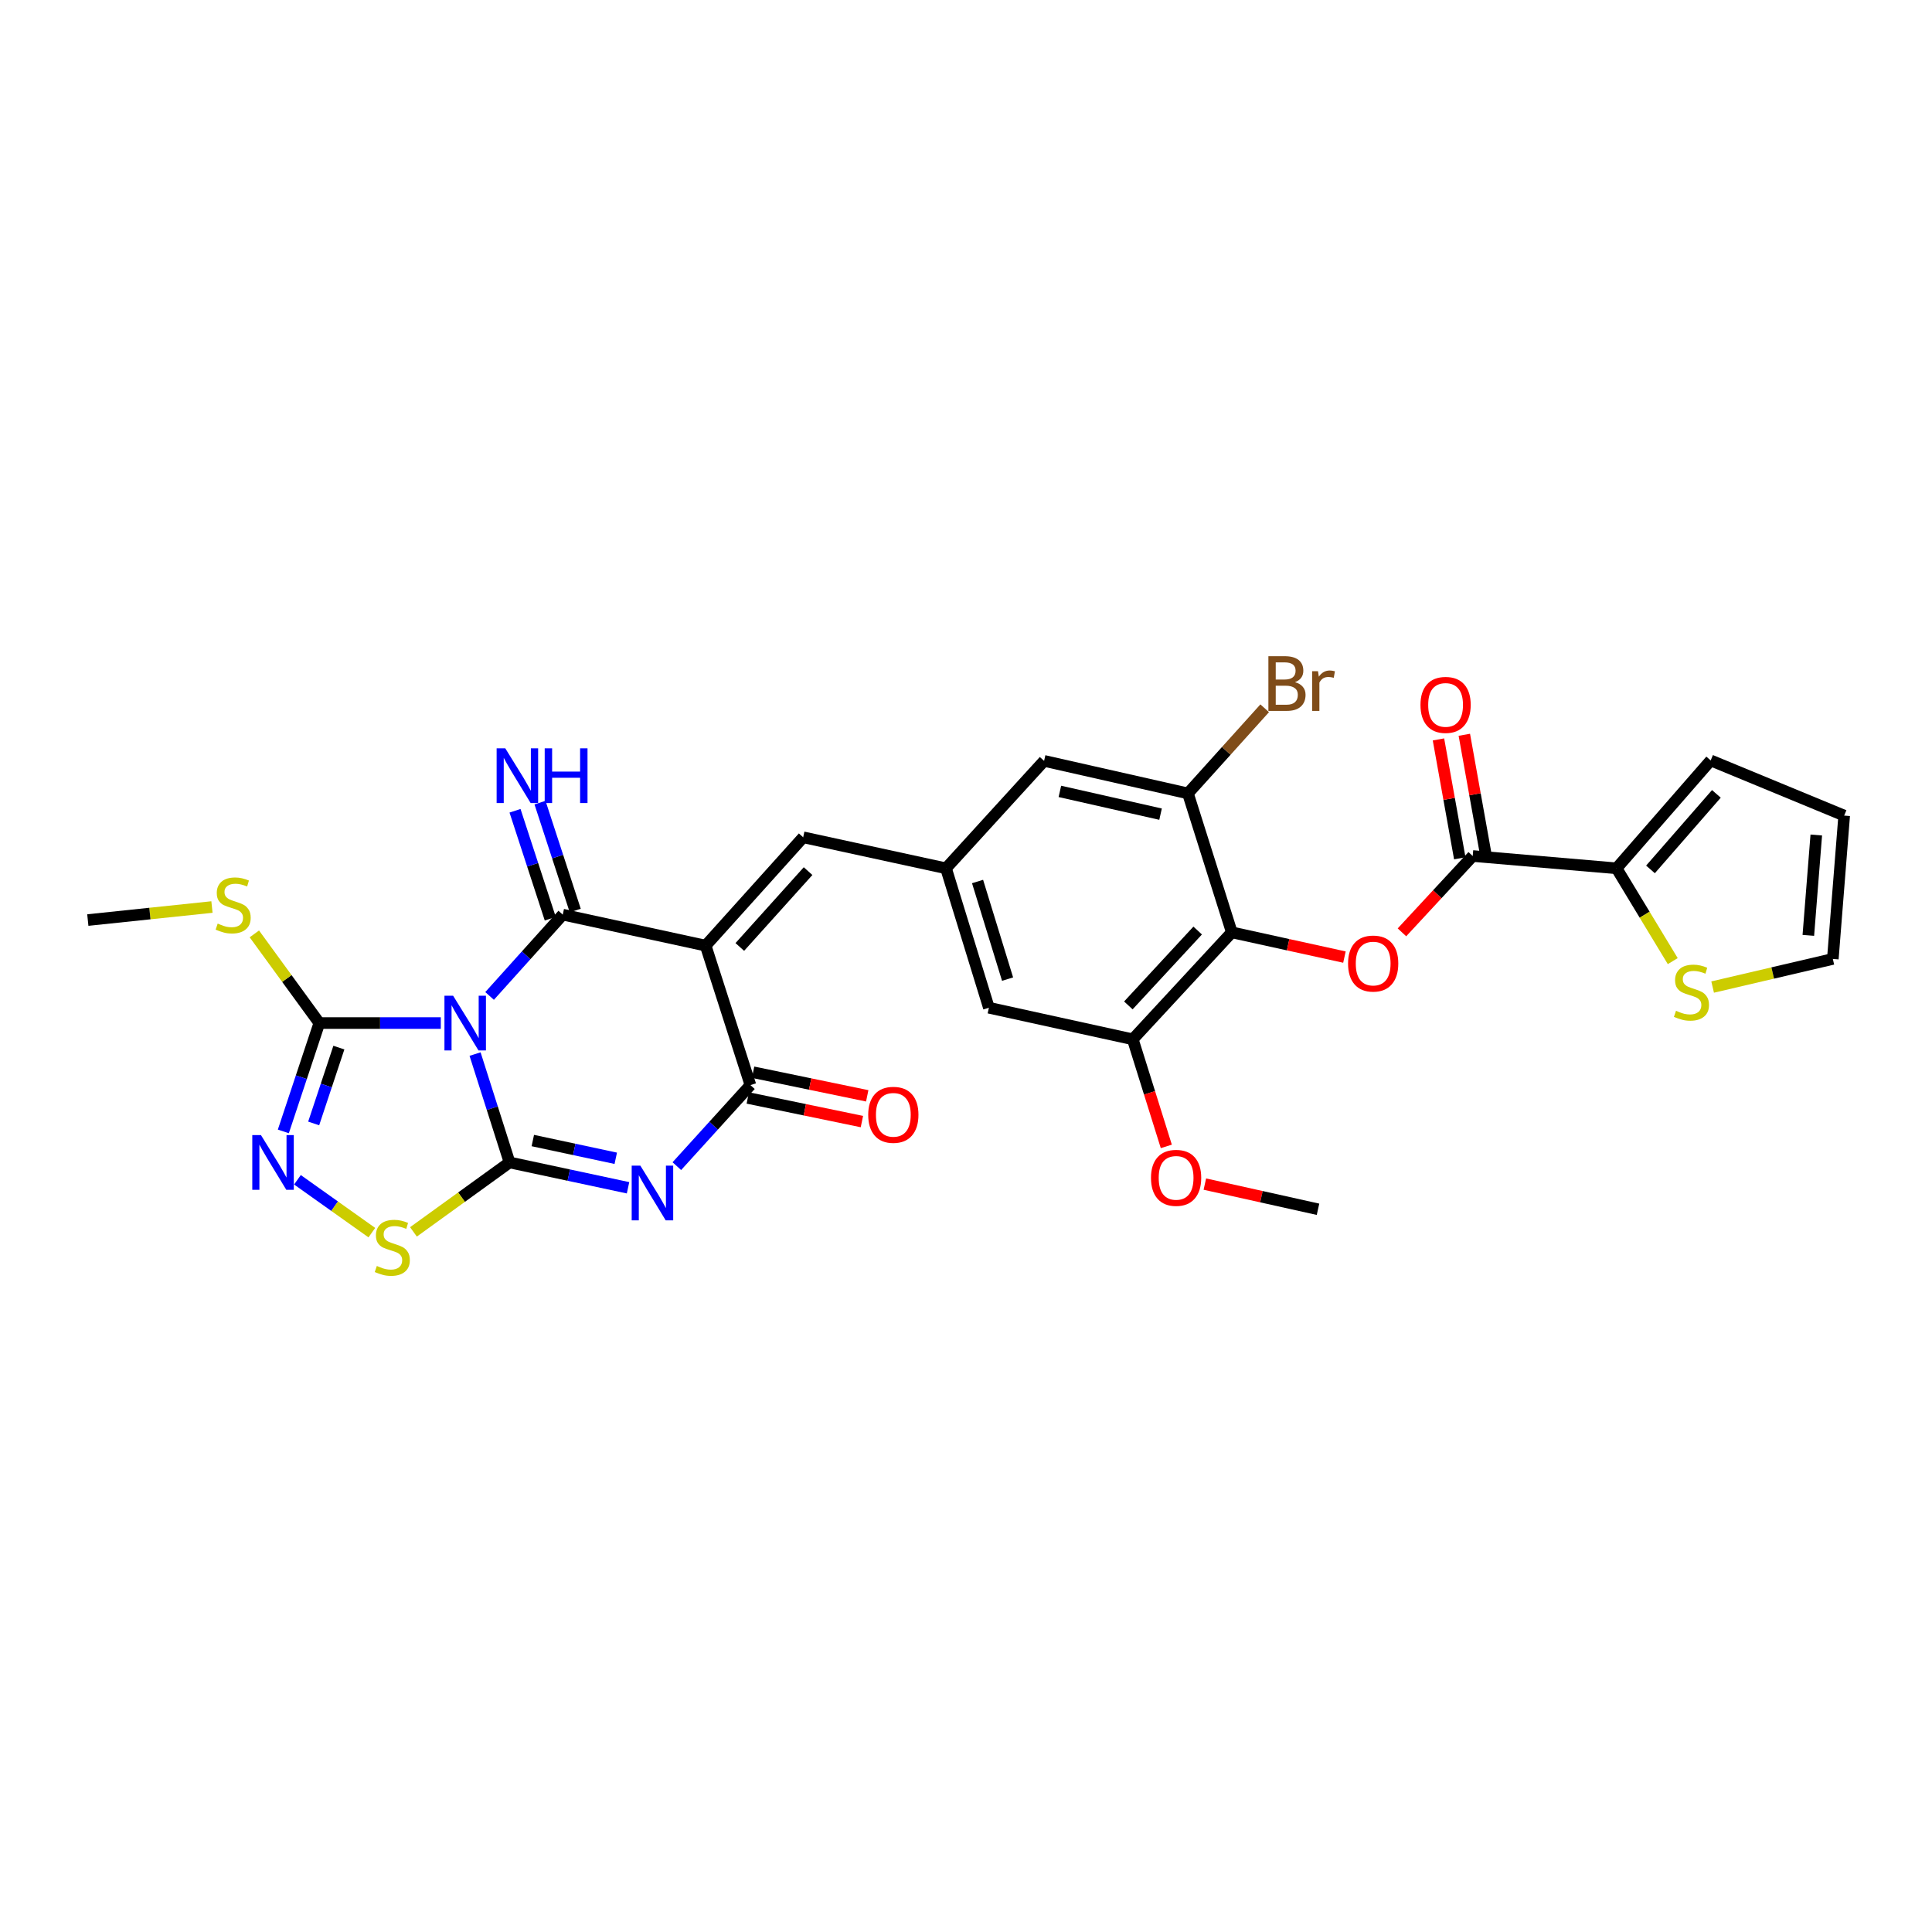 <?xml version='1.0' encoding='iso-8859-1'?>
<svg version='1.1' baseProfile='full'
              xmlns='http://www.w3.org/2000/svg'
                      xmlns:rdkit='http://www.rdkit.org/xml'
                      xmlns:xlink='http://www.w3.org/1999/xlink'
                  xml:space='preserve'
width='1000px' height='1000px' viewBox='0 0 1000 1000'>
<!-- END OF HEADER -->
<rect style='opacity:1.0;fill:#FFFFFF;stroke:none' width='1000' height='1000' x='0' y='0'> </rect>
<path class='bond-0' d='M 245.893,545.586 L 254.816,573.63' style='fill:none;fill-rule:evenodd;stroke:#0000FF;stroke-width:6px;stroke-linecap:butt;stroke-linejoin:miter;stroke-opacity:1' />
<path class='bond-0' d='M 254.816,573.63 L 263.74,601.675' style='fill:none;fill-rule:evenodd;stroke:#000000;stroke-width:6px;stroke-linecap:butt;stroke-linejoin:miter;stroke-opacity:1' />
<path class='bond-1' d='M 253.413,515.498 L 272.347,494.453' style='fill:none;fill-rule:evenodd;stroke:#0000FF;stroke-width:6px;stroke-linecap:butt;stroke-linejoin:miter;stroke-opacity:1' />
<path class='bond-1' d='M 272.347,494.453 L 291.28,473.409' style='fill:none;fill-rule:evenodd;stroke:#000000;stroke-width:6px;stroke-linecap:butt;stroke-linejoin:miter;stroke-opacity:1' />
<path class='bond-5' d='M 228.158,529.533 L 196.723,529.533' style='fill:none;fill-rule:evenodd;stroke:#0000FF;stroke-width:6px;stroke-linecap:butt;stroke-linejoin:miter;stroke-opacity:1' />
<path class='bond-5' d='M 196.723,529.533 L 165.289,529.533' style='fill:none;fill-rule:evenodd;stroke:#000000;stroke-width:6px;stroke-linecap:butt;stroke-linejoin:miter;stroke-opacity:1' />
<path class='bond-3' d='M 263.74,601.675 L 294.406,608.235' style='fill:none;fill-rule:evenodd;stroke:#000000;stroke-width:6px;stroke-linecap:butt;stroke-linejoin:miter;stroke-opacity:1' />
<path class='bond-3' d='M 294.406,608.235 L 325.072,614.795' style='fill:none;fill-rule:evenodd;stroke:#0000FF;stroke-width:6px;stroke-linecap:butt;stroke-linejoin:miter;stroke-opacity:1' />
<path class='bond-3' d='M 275.784,590.344 L 297.251,594.936' style='fill:none;fill-rule:evenodd;stroke:#000000;stroke-width:6px;stroke-linecap:butt;stroke-linejoin:miter;stroke-opacity:1' />
<path class='bond-3' d='M 297.251,594.936 L 318.717,599.528' style='fill:none;fill-rule:evenodd;stroke:#0000FF;stroke-width:6px;stroke-linecap:butt;stroke-linejoin:miter;stroke-opacity:1' />
<path class='bond-7' d='M 263.74,601.675 L 238.872,619.648' style='fill:none;fill-rule:evenodd;stroke:#000000;stroke-width:6px;stroke-linecap:butt;stroke-linejoin:miter;stroke-opacity:1' />
<path class='bond-7' d='M 238.872,619.648 L 214.004,637.621' style='fill:none;fill-rule:evenodd;stroke:#CCCC00;stroke-width:6px;stroke-linecap:butt;stroke-linejoin:miter;stroke-opacity:1' />
<path class='bond-2' d='M 291.28,473.409 L 365.243,489.457' style='fill:none;fill-rule:evenodd;stroke:#000000;stroke-width:6px;stroke-linecap:butt;stroke-linejoin:miter;stroke-opacity:1' />
<path class='bond-16' d='M 297.745,471.298 L 288.624,443.366' style='fill:none;fill-rule:evenodd;stroke:#000000;stroke-width:6px;stroke-linecap:butt;stroke-linejoin:miter;stroke-opacity:1' />
<path class='bond-16' d='M 288.624,443.366 L 279.503,415.434' style='fill:none;fill-rule:evenodd;stroke:#0000FF;stroke-width:6px;stroke-linecap:butt;stroke-linejoin:miter;stroke-opacity:1' />
<path class='bond-16' d='M 284.816,475.52 L 275.695,447.588' style='fill:none;fill-rule:evenodd;stroke:#000000;stroke-width:6px;stroke-linecap:butt;stroke-linejoin:miter;stroke-opacity:1' />
<path class='bond-16' d='M 275.695,447.588 L 266.574,419.656' style='fill:none;fill-rule:evenodd;stroke:#0000FF;stroke-width:6px;stroke-linecap:butt;stroke-linejoin:miter;stroke-opacity:1' />
<path class='bond-4' d='M 365.243,489.457 L 388.424,561.645' style='fill:none;fill-rule:evenodd;stroke:#000000;stroke-width:6px;stroke-linecap:butt;stroke-linejoin:miter;stroke-opacity:1' />
<path class='bond-11' d='M 365.243,489.457 L 415.723,433.379' style='fill:none;fill-rule:evenodd;stroke:#000000;stroke-width:6px;stroke-linecap:butt;stroke-linejoin:miter;stroke-opacity:1' />
<path class='bond-11' d='M 382.924,490.145 L 418.26,450.89' style='fill:none;fill-rule:evenodd;stroke:#000000;stroke-width:6px;stroke-linecap:butt;stroke-linejoin:miter;stroke-opacity:1' />
<path class='bond-31' d='M 350.329,603.594 L 369.377,582.619' style='fill:none;fill-rule:evenodd;stroke:#0000FF;stroke-width:6px;stroke-linecap:butt;stroke-linejoin:miter;stroke-opacity:1' />
<path class='bond-31' d='M 369.377,582.619 L 388.424,561.645' style='fill:none;fill-rule:evenodd;stroke:#000000;stroke-width:6px;stroke-linecap:butt;stroke-linejoin:miter;stroke-opacity:1' />
<path class='bond-20' d='M 387.047,568.304 L 416.584,574.414' style='fill:none;fill-rule:evenodd;stroke:#000000;stroke-width:6px;stroke-linecap:butt;stroke-linejoin:miter;stroke-opacity:1' />
<path class='bond-20' d='M 416.584,574.414 L 446.122,580.525' style='fill:none;fill-rule:evenodd;stroke:#FF0000;stroke-width:6px;stroke-linecap:butt;stroke-linejoin:miter;stroke-opacity:1' />
<path class='bond-20' d='M 389.802,554.986 L 419.339,561.096' style='fill:none;fill-rule:evenodd;stroke:#000000;stroke-width:6px;stroke-linecap:butt;stroke-linejoin:miter;stroke-opacity:1' />
<path class='bond-20' d='M 419.339,561.096 L 448.877,567.206' style='fill:none;fill-rule:evenodd;stroke:#FF0000;stroke-width:6px;stroke-linecap:butt;stroke-linejoin:miter;stroke-opacity:1' />
<path class='bond-6' d='M 165.289,529.533 L 155.973,557.574' style='fill:none;fill-rule:evenodd;stroke:#000000;stroke-width:6px;stroke-linecap:butt;stroke-linejoin:miter;stroke-opacity:1' />
<path class='bond-6' d='M 155.973,557.574 L 146.657,585.615' style='fill:none;fill-rule:evenodd;stroke:#0000FF;stroke-width:6px;stroke-linecap:butt;stroke-linejoin:miter;stroke-opacity:1' />
<path class='bond-6' d='M 175.401,542.233 L 168.88,561.862' style='fill:none;fill-rule:evenodd;stroke:#000000;stroke-width:6px;stroke-linecap:butt;stroke-linejoin:miter;stroke-opacity:1' />
<path class='bond-6' d='M 168.88,561.862 L 162.359,581.49' style='fill:none;fill-rule:evenodd;stroke:#0000FF;stroke-width:6px;stroke-linecap:butt;stroke-linejoin:miter;stroke-opacity:1' />
<path class='bond-24' d='M 165.289,529.533 L 148.471,506.457' style='fill:none;fill-rule:evenodd;stroke:#000000;stroke-width:6px;stroke-linecap:butt;stroke-linejoin:miter;stroke-opacity:1' />
<path class='bond-24' d='M 148.471,506.457 L 131.653,483.381' style='fill:none;fill-rule:evenodd;stroke:#CCCC00;stroke-width:6px;stroke-linecap:butt;stroke-linejoin:miter;stroke-opacity:1' />
<path class='bond-30' d='M 153.955,610.651 L 173.211,624.333' style='fill:none;fill-rule:evenodd;stroke:#0000FF;stroke-width:6px;stroke-linecap:butt;stroke-linejoin:miter;stroke-opacity:1' />
<path class='bond-30' d='M 173.211,624.333 L 192.466,638.015' style='fill:none;fill-rule:evenodd;stroke:#CCCC00;stroke-width:6px;stroke-linecap:butt;stroke-linejoin:miter;stroke-opacity:1' />
<path class='bond-8' d='M 637.582,482.582 L 586.324,537.943' style='fill:none;fill-rule:evenodd;stroke:#000000;stroke-width:6px;stroke-linecap:butt;stroke-linejoin:miter;stroke-opacity:1' />
<path class='bond-8' d='M 619.914,481.646 L 584.033,520.398' style='fill:none;fill-rule:evenodd;stroke:#000000;stroke-width:6px;stroke-linecap:butt;stroke-linejoin:miter;stroke-opacity:1' />
<path class='bond-9' d='M 637.582,482.582 L 666.731,488.984' style='fill:none;fill-rule:evenodd;stroke:#000000;stroke-width:6px;stroke-linecap:butt;stroke-linejoin:miter;stroke-opacity:1' />
<path class='bond-9' d='M 666.731,488.984 L 695.879,495.386' style='fill:none;fill-rule:evenodd;stroke:#FF0000;stroke-width:6px;stroke-linecap:butt;stroke-linejoin:miter;stroke-opacity:1' />
<path class='bond-32' d='M 637.582,482.582 L 614.87,410.666' style='fill:none;fill-rule:evenodd;stroke:#000000;stroke-width:6px;stroke-linecap:butt;stroke-linejoin:miter;stroke-opacity:1' />
<path class='bond-10' d='M 725.647,482.583 L 743.961,462.824' style='fill:none;fill-rule:evenodd;stroke:#FF0000;stroke-width:6px;stroke-linecap:butt;stroke-linejoin:miter;stroke-opacity:1' />
<path class='bond-10' d='M 743.961,462.824 L 762.275,443.065' style='fill:none;fill-rule:evenodd;stroke:#000000;stroke-width:6px;stroke-linecap:butt;stroke-linejoin:miter;stroke-opacity:1' />
<path class='bond-12' d='M 762.275,443.065 L 836.729,449.442' style='fill:none;fill-rule:evenodd;stroke:#000000;stroke-width:6px;stroke-linecap:butt;stroke-linejoin:miter;stroke-opacity:1' />
<path class='bond-21' d='M 768.968,441.865 L 763.45,411.093' style='fill:none;fill-rule:evenodd;stroke:#000000;stroke-width:6px;stroke-linecap:butt;stroke-linejoin:miter;stroke-opacity:1' />
<path class='bond-21' d='M 763.45,411.093 L 757.933,380.321' style='fill:none;fill-rule:evenodd;stroke:#FF0000;stroke-width:6px;stroke-linecap:butt;stroke-linejoin:miter;stroke-opacity:1' />
<path class='bond-21' d='M 755.581,444.265 L 750.064,413.493' style='fill:none;fill-rule:evenodd;stroke:#000000;stroke-width:6px;stroke-linecap:butt;stroke-linejoin:miter;stroke-opacity:1' />
<path class='bond-21' d='M 750.064,413.493 L 744.546,382.721' style='fill:none;fill-rule:evenodd;stroke:#FF0000;stroke-width:6px;stroke-linecap:butt;stroke-linejoin:miter;stroke-opacity:1' />
<path class='bond-15' d='M 415.723,433.379 L 489.656,449.442' style='fill:none;fill-rule:evenodd;stroke:#000000;stroke-width:6px;stroke-linecap:butt;stroke-linejoin:miter;stroke-opacity:1' />
<path class='bond-17' d='M 836.729,449.442 L 851.271,473.457' style='fill:none;fill-rule:evenodd;stroke:#000000;stroke-width:6px;stroke-linecap:butt;stroke-linejoin:miter;stroke-opacity:1' />
<path class='bond-17' d='M 851.271,473.457 L 865.814,497.471' style='fill:none;fill-rule:evenodd;stroke:#CCCC00;stroke-width:6px;stroke-linecap:butt;stroke-linejoin:miter;stroke-opacity:1' />
<path class='bond-22' d='M 836.729,449.442 L 885.456,393.59' style='fill:none;fill-rule:evenodd;stroke:#000000;stroke-width:6px;stroke-linecap:butt;stroke-linejoin:miter;stroke-opacity:1' />
<path class='bond-22' d='M 854.286,450.005 L 888.395,410.909' style='fill:none;fill-rule:evenodd;stroke:#000000;stroke-width:6px;stroke-linecap:butt;stroke-linejoin:miter;stroke-opacity:1' />
<path class='bond-13' d='M 614.87,410.666 L 540.423,393.832' style='fill:none;fill-rule:evenodd;stroke:#000000;stroke-width:6px;stroke-linecap:butt;stroke-linejoin:miter;stroke-opacity:1' />
<path class='bond-13' d='M 600.703,421.406 L 548.591,409.623' style='fill:none;fill-rule:evenodd;stroke:#000000;stroke-width:6px;stroke-linecap:butt;stroke-linejoin:miter;stroke-opacity:1' />
<path class='bond-26' d='M 614.87,410.666 L 634.736,388.634' style='fill:none;fill-rule:evenodd;stroke:#000000;stroke-width:6px;stroke-linecap:butt;stroke-linejoin:miter;stroke-opacity:1' />
<path class='bond-26' d='M 634.736,388.634 L 654.602,366.601' style='fill:none;fill-rule:evenodd;stroke:#7F4C19;stroke-width:6px;stroke-linecap:butt;stroke-linejoin:miter;stroke-opacity:1' />
<path class='bond-14' d='M 586.324,537.943 L 511.847,521.607' style='fill:none;fill-rule:evenodd;stroke:#000000;stroke-width:6px;stroke-linecap:butt;stroke-linejoin:miter;stroke-opacity:1' />
<path class='bond-27' d='M 586.324,537.943 L 595.002,565.658' style='fill:none;fill-rule:evenodd;stroke:#000000;stroke-width:6px;stroke-linecap:butt;stroke-linejoin:miter;stroke-opacity:1' />
<path class='bond-27' d='M 595.002,565.658 L 603.679,593.374' style='fill:none;fill-rule:evenodd;stroke:#FF0000;stroke-width:6px;stroke-linecap:butt;stroke-linejoin:miter;stroke-opacity:1' />
<path class='bond-18' d='M 489.656,449.442 L 540.423,393.832' style='fill:none;fill-rule:evenodd;stroke:#000000;stroke-width:6px;stroke-linecap:butt;stroke-linejoin:miter;stroke-opacity:1' />
<path class='bond-19' d='M 489.656,449.442 L 511.847,521.607' style='fill:none;fill-rule:evenodd;stroke:#000000;stroke-width:6px;stroke-linecap:butt;stroke-linejoin:miter;stroke-opacity:1' />
<path class='bond-19' d='M 505.984,456.269 L 521.518,506.785' style='fill:none;fill-rule:evenodd;stroke:#000000;stroke-width:6px;stroke-linecap:butt;stroke-linejoin:miter;stroke-opacity:1' />
<path class='bond-23' d='M 886.456,510.899 L 917.562,503.624' style='fill:none;fill-rule:evenodd;stroke:#CCCC00;stroke-width:6px;stroke-linecap:butt;stroke-linejoin:miter;stroke-opacity:1' />
<path class='bond-23' d='M 917.562,503.624 L 948.667,496.348' style='fill:none;fill-rule:evenodd;stroke:#000000;stroke-width:6px;stroke-linecap:butt;stroke-linejoin:miter;stroke-opacity:1' />
<path class='bond-25' d='M 885.456,393.59 L 954.545,422.143' style='fill:none;fill-rule:evenodd;stroke:#000000;stroke-width:6px;stroke-linecap:butt;stroke-linejoin:miter;stroke-opacity:1' />
<path class='bond-33' d='M 948.667,496.348 L 954.545,422.143' style='fill:none;fill-rule:evenodd;stroke:#000000;stroke-width:6px;stroke-linecap:butt;stroke-linejoin:miter;stroke-opacity:1' />
<path class='bond-33' d='M 935.991,484.143 L 940.106,432.2' style='fill:none;fill-rule:evenodd;stroke:#000000;stroke-width:6px;stroke-linecap:butt;stroke-linejoin:miter;stroke-opacity:1' />
<path class='bond-28' d='M 109.708,469.476 L 77.582,472.848' style='fill:none;fill-rule:evenodd;stroke:#CCCC00;stroke-width:6px;stroke-linecap:butt;stroke-linejoin:miter;stroke-opacity:1' />
<path class='bond-28' d='M 77.582,472.848 L 45.455,476.22' style='fill:none;fill-rule:evenodd;stroke:#000000;stroke-width:6px;stroke-linecap:butt;stroke-linejoin:miter;stroke-opacity:1' />
<path class='bond-29' d='M 623.631,612.884 L 652.915,619.403' style='fill:none;fill-rule:evenodd;stroke:#FF0000;stroke-width:6px;stroke-linecap:butt;stroke-linejoin:miter;stroke-opacity:1' />
<path class='bond-29' d='M 652.915,619.403 L 682.199,625.922' style='fill:none;fill-rule:evenodd;stroke:#000000;stroke-width:6px;stroke-linecap:butt;stroke-linejoin:miter;stroke-opacity:1' />
<path  class='atom-0' d='M 234.525 515.373
L 243.805 530.373
Q 244.725 531.853, 246.205 534.533
Q 247.685 537.213, 247.765 537.373
L 247.765 515.373
L 251.525 515.373
L 251.525 543.693
L 247.645 543.693
L 237.685 527.293
Q 236.525 525.373, 235.285 523.173
Q 234.085 520.973, 233.725 520.293
L 233.725 543.693
L 230.045 543.693
L 230.045 515.373
L 234.525 515.373
' fill='#0000FF'/>
<path  class='atom-4' d='M 331.443 603.337
L 340.723 618.337
Q 341.643 619.817, 343.123 622.497
Q 344.603 625.177, 344.683 625.337
L 344.683 603.337
L 348.443 603.337
L 348.443 631.657
L 344.563 631.657
L 334.603 615.257
Q 333.443 613.337, 332.203 611.137
Q 331.003 608.937, 330.643 608.257
L 330.643 631.657
L 326.963 631.657
L 326.963 603.337
L 331.443 603.337
' fill='#0000FF'/>
<path  class='atom-7' d='M 135.062 587.515
L 144.342 602.515
Q 145.262 603.995, 146.742 606.675
Q 148.222 609.355, 148.302 609.515
L 148.302 587.515
L 152.062 587.515
L 152.062 615.835
L 148.182 615.835
L 138.222 599.435
Q 137.062 597.515, 135.822 595.315
Q 134.622 593.115, 134.262 592.435
L 134.262 615.835
L 130.582 615.835
L 130.582 587.515
L 135.062 587.515
' fill='#0000FF'/>
<path  class='atom-8' d='M 195.052 655.256
Q 195.372 655.376, 196.692 655.936
Q 198.012 656.496, 199.452 656.856
Q 200.932 657.176, 202.372 657.176
Q 205.052 657.176, 206.612 655.896
Q 208.172 654.576, 208.172 652.296
Q 208.172 650.736, 207.372 649.776
Q 206.612 648.816, 205.412 648.296
Q 204.212 647.776, 202.212 647.176
Q 199.692 646.416, 198.172 645.696
Q 196.692 644.976, 195.612 643.456
Q 194.572 641.936, 194.572 639.376
Q 194.572 635.816, 196.972 633.616
Q 199.412 631.416, 204.212 631.416
Q 207.492 631.416, 211.212 632.976
L 210.292 636.056
Q 206.892 634.656, 204.332 634.656
Q 201.572 634.656, 200.052 635.816
Q 198.532 636.936, 198.572 638.896
Q 198.572 640.416, 199.332 641.336
Q 200.132 642.256, 201.252 642.776
Q 202.412 643.296, 204.332 643.896
Q 206.892 644.696, 208.412 645.496
Q 209.932 646.296, 211.012 647.936
Q 212.132 649.536, 212.132 652.296
Q 212.132 656.216, 209.492 658.336
Q 206.892 660.416, 202.532 660.416
Q 200.012 660.416, 198.092 659.856
Q 196.212 659.336, 193.972 658.416
L 195.052 655.256
' fill='#CCCC00'/>
<path  class='atom-10' d='M 697.752 498.733
Q 697.752 491.933, 701.112 488.133
Q 704.472 484.333, 710.752 484.333
Q 717.032 484.333, 720.392 488.133
Q 723.752 491.933, 723.752 498.733
Q 723.752 505.613, 720.352 509.533
Q 716.952 513.413, 710.752 513.413
Q 704.512 513.413, 701.112 509.533
Q 697.752 505.653, 697.752 498.733
M 710.752 510.213
Q 715.072 510.213, 717.392 507.333
Q 719.752 504.413, 719.752 498.733
Q 719.752 493.173, 717.392 490.373
Q 715.072 487.533, 710.752 487.533
Q 706.432 487.533, 704.072 490.333
Q 701.752 493.133, 701.752 498.733
Q 701.752 504.453, 704.072 507.333
Q 706.432 510.213, 710.752 510.213
' fill='#FF0000'/>
<path  class='atom-17' d='M 261.537 387.334
L 270.817 402.334
Q 271.737 403.814, 273.217 406.494
Q 274.697 409.174, 274.777 409.334
L 274.777 387.334
L 278.537 387.334
L 278.537 415.654
L 274.657 415.654
L 264.697 399.254
Q 263.537 397.334, 262.297 395.134
Q 261.097 392.934, 260.737 392.254
L 260.737 415.654
L 257.057 415.654
L 257.057 387.334
L 261.537 387.334
' fill='#0000FF'/>
<path  class='atom-17' d='M 281.937 387.334
L 285.777 387.334
L 285.777 399.374
L 300.257 399.374
L 300.257 387.334
L 304.097 387.334
L 304.097 415.654
L 300.257 415.654
L 300.257 402.574
L 285.777 402.574
L 285.777 415.654
L 281.937 415.654
L 281.937 387.334
' fill='#0000FF'/>
<path  class='atom-18' d='M 867.497 523.182
Q 867.817 523.302, 869.137 523.862
Q 870.457 524.422, 871.897 524.782
Q 873.377 525.102, 874.817 525.102
Q 877.497 525.102, 879.057 523.822
Q 880.617 522.502, 880.617 520.222
Q 880.617 518.662, 879.817 517.702
Q 879.057 516.742, 877.857 516.222
Q 876.657 515.702, 874.657 515.102
Q 872.137 514.342, 870.617 513.622
Q 869.137 512.902, 868.057 511.382
Q 867.017 509.862, 867.017 507.302
Q 867.017 503.742, 869.417 501.542
Q 871.857 499.342, 876.657 499.342
Q 879.937 499.342, 883.657 500.902
L 882.737 503.982
Q 879.337 502.582, 876.777 502.582
Q 874.017 502.582, 872.497 503.742
Q 870.977 504.862, 871.017 506.822
Q 871.017 508.342, 871.777 509.262
Q 872.577 510.182, 873.697 510.702
Q 874.857 511.222, 876.777 511.822
Q 879.337 512.622, 880.857 513.422
Q 882.377 514.222, 883.457 515.862
Q 884.577 517.462, 884.577 520.222
Q 884.577 524.142, 881.937 526.262
Q 879.337 528.342, 874.977 528.342
Q 872.457 528.342, 870.537 527.782
Q 868.657 527.262, 866.417 526.342
L 867.497 523.182
' fill='#CCCC00'/>
<path  class='atom-21' d='M 449.388 577.025
Q 449.388 570.225, 452.748 566.425
Q 456.108 562.625, 462.388 562.625
Q 468.668 562.625, 472.028 566.425
Q 475.388 570.225, 475.388 577.025
Q 475.388 583.905, 471.988 587.825
Q 468.588 591.705, 462.388 591.705
Q 456.148 591.705, 452.748 587.825
Q 449.388 583.945, 449.388 577.025
M 462.388 588.505
Q 466.708 588.505, 469.028 585.625
Q 471.388 582.705, 471.388 577.025
Q 471.388 571.465, 469.028 568.665
Q 466.708 565.825, 462.388 565.825
Q 458.068 565.825, 455.708 568.625
Q 453.388 571.425, 453.388 577.025
Q 453.388 582.745, 455.708 585.625
Q 458.068 588.505, 462.388 588.505
' fill='#FF0000'/>
<path  class='atom-22' d='M 735.236 364.853
Q 735.236 358.053, 738.596 354.253
Q 741.956 350.453, 748.236 350.453
Q 754.516 350.453, 757.876 354.253
Q 761.236 358.053, 761.236 364.853
Q 761.236 371.733, 757.836 375.653
Q 754.436 379.533, 748.236 379.533
Q 741.996 379.533, 738.596 375.653
Q 735.236 371.773, 735.236 364.853
M 748.236 376.333
Q 752.556 376.333, 754.876 373.453
Q 757.236 370.533, 757.236 364.853
Q 757.236 359.293, 754.876 356.493
Q 752.556 353.653, 748.236 353.653
Q 743.916 353.653, 741.556 356.453
Q 739.236 359.253, 739.236 364.853
Q 739.236 370.573, 741.556 373.453
Q 743.916 376.333, 748.236 376.333
' fill='#FF0000'/>
<path  class='atom-25' d='M 112.679 478.044
Q 112.999 478.164, 114.319 478.724
Q 115.639 479.284, 117.079 479.644
Q 118.559 479.964, 119.999 479.964
Q 122.679 479.964, 124.239 478.684
Q 125.799 477.364, 125.799 475.084
Q 125.799 473.524, 124.999 472.564
Q 124.239 471.604, 123.039 471.084
Q 121.839 470.564, 119.839 469.964
Q 117.319 469.204, 115.799 468.484
Q 114.319 467.764, 113.239 466.244
Q 112.199 464.724, 112.199 462.164
Q 112.199 458.604, 114.599 456.404
Q 117.039 454.204, 121.839 454.204
Q 125.119 454.204, 128.839 455.764
L 127.919 458.844
Q 124.519 457.444, 121.959 457.444
Q 119.199 457.444, 117.679 458.604
Q 116.159 459.724, 116.199 461.684
Q 116.199 463.204, 116.959 464.124
Q 117.759 465.044, 118.879 465.564
Q 120.039 466.084, 121.959 466.684
Q 124.519 467.484, 126.039 468.284
Q 127.559 469.084, 128.639 470.724
Q 129.759 472.324, 129.759 475.084
Q 129.759 479.004, 127.119 481.124
Q 124.519 483.204, 120.159 483.204
Q 117.639 483.204, 115.719 482.644
Q 113.839 482.124, 111.599 481.204
L 112.679 478.044
' fill='#CCCC00'/>
<path  class='atom-27' d='M 670.275 353.089
Q 672.995 353.849, 674.355 355.529
Q 675.755 357.169, 675.755 359.609
Q 675.755 363.529, 673.235 365.769
Q 670.755 367.969, 666.035 367.969
L 656.515 367.969
L 656.515 339.649
L 664.875 339.649
Q 669.715 339.649, 672.155 341.609
Q 674.595 343.569, 674.595 347.169
Q 674.595 351.449, 670.275 353.089
M 660.315 342.849
L 660.315 351.729
L 664.875 351.729
Q 667.675 351.729, 669.115 350.609
Q 670.595 349.449, 670.595 347.169
Q 670.595 342.849, 664.875 342.849
L 660.315 342.849
M 666.035 364.769
Q 668.795 364.769, 670.275 363.449
Q 671.755 362.129, 671.755 359.609
Q 671.755 357.289, 670.115 356.129
Q 668.515 354.929, 665.435 354.929
L 660.315 354.929
L 660.315 364.769
L 666.035 364.769
' fill='#7F4C19'/>
<path  class='atom-27' d='M 682.195 347.409
L 682.635 350.249
Q 684.795 347.049, 688.315 347.049
Q 689.435 347.049, 690.955 347.449
L 690.355 350.809
Q 688.635 350.409, 687.675 350.409
Q 685.995 350.409, 684.875 351.089
Q 683.795 351.729, 682.915 353.289
L 682.915 367.969
L 679.155 367.969
L 679.155 347.409
L 682.195 347.409
' fill='#7F4C19'/>
<path  class='atom-28' d='M 595.75 609.651
Q 595.75 602.851, 599.11 599.051
Q 602.47 595.251, 608.75 595.251
Q 615.03 595.251, 618.39 599.051
Q 621.75 602.851, 621.75 609.651
Q 621.75 616.531, 618.35 620.451
Q 614.95 624.331, 608.75 624.331
Q 602.51 624.331, 599.11 620.451
Q 595.75 616.571, 595.75 609.651
M 608.75 621.131
Q 613.07 621.131, 615.39 618.251
Q 617.75 615.331, 617.75 609.651
Q 617.75 604.091, 615.39 601.291
Q 613.07 598.451, 608.75 598.451
Q 604.43 598.451, 602.07 601.251
Q 599.75 604.051, 599.75 609.651
Q 599.75 615.371, 602.07 618.251
Q 604.43 621.131, 608.75 621.131
' fill='#FF0000'/>
</svg>
